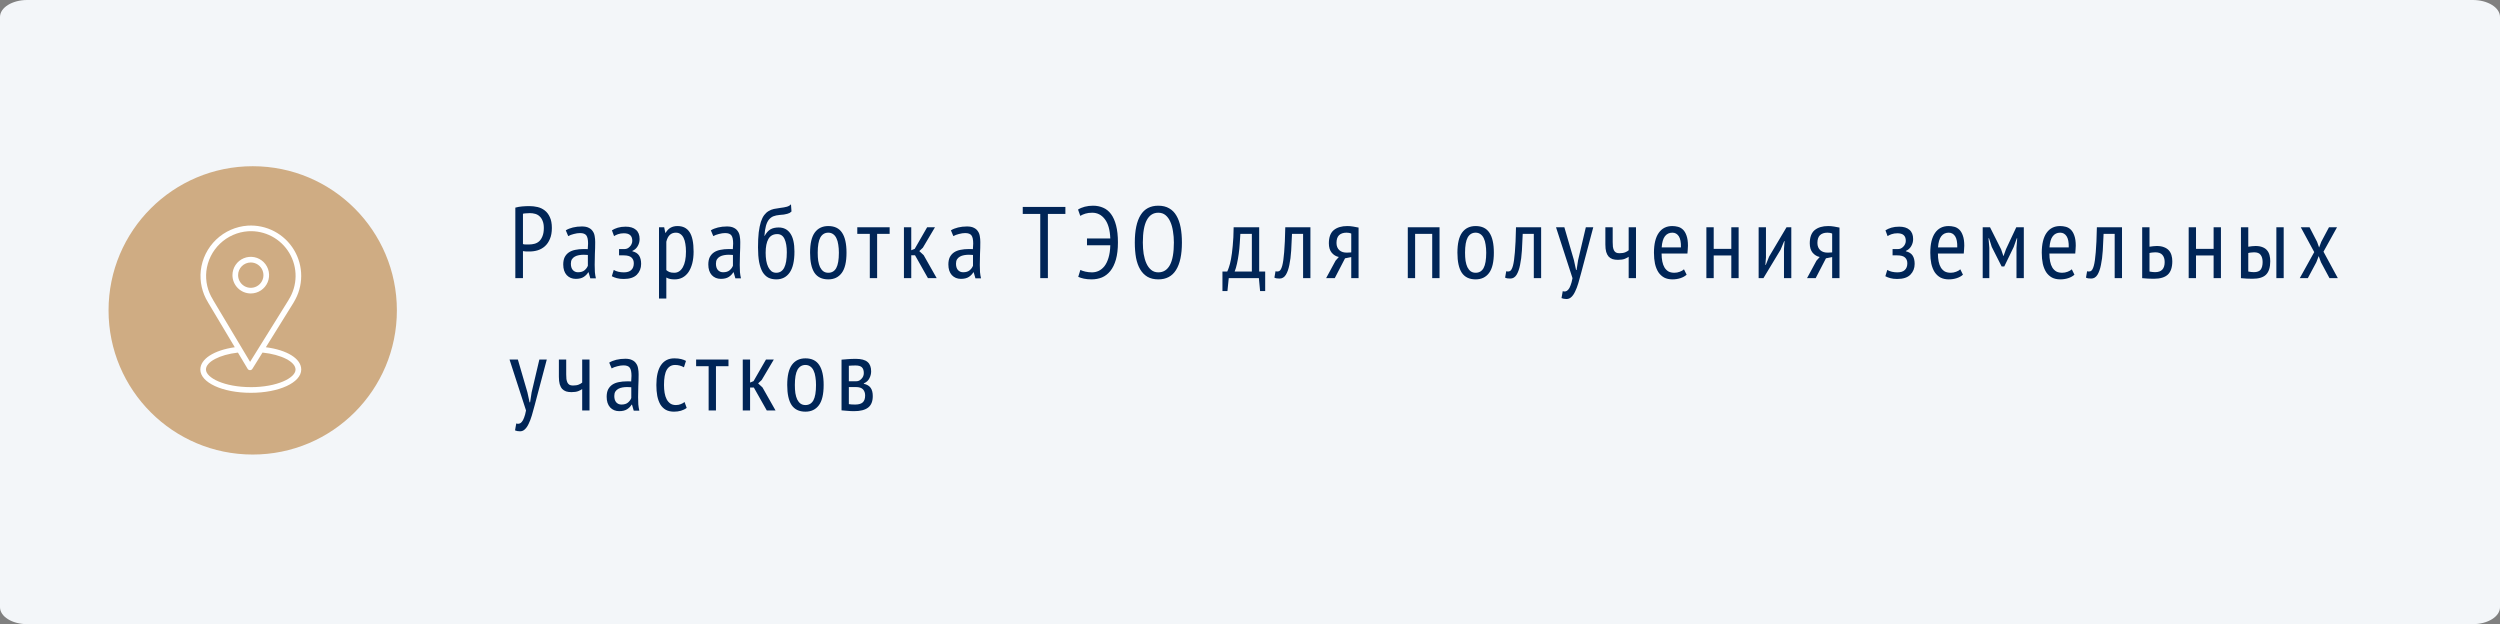 <?xml version="1.0" encoding="UTF-8"?> <svg xmlns="http://www.w3.org/2000/svg" width="737" height="184" viewBox="0 0 737 184" fill="none"><rect x="0" y="0" width="737" height="184" fill="#808080" stroke="none"/> <g clip-path="url(#clip0_61_7540)"> <path d="M728.972 0H8.028C3.594 0 0 2.239 0 5V179C0 181.761 3.594 184 8.028 184H728.972C733.406 184 737 181.761 737 179V5C737 2.239 733.406 0 728.972 0Z" fill="#F3F6F9"></path> <path d="M151.92 61.21C152.56 61.03 153.24 60.91 153.96 60.85C154.68 60.79 155.39 60.76 156.09 60.76C156.89 60.76 157.68 60.85 158.46 61.03C159.24 61.21 159.94 61.54 160.56 62.02C161.2 62.5 161.71 63.16 162.09 64C162.49 64.84 162.69 65.91 162.69 67.21C162.69 68.47 162.5 69.54 162.12 70.42C161.76 71.3 161.27 72.02 160.65 72.58C160.05 73.12 159.35 73.52 158.55 73.78C157.77 74.02 156.96 74.14 156.12 74.14C156.04 74.14 155.91 74.14 155.73 74.14C155.55 74.14 155.36 74.14 155.16 74.14C154.96 74.12 154.76 74.1 154.56 74.08C154.38 74.06 154.25 74.04 154.17 74.02V82H151.92V61.21ZM156.21 62.83C155.81 62.83 155.42 62.85 155.04 62.89C154.68 62.91 154.39 62.95 154.17 63.01V71.95C154.25 71.99 154.37 72.02 154.53 72.04C154.71 72.04 154.89 72.05 155.07 72.07C155.25 72.07 155.42 72.07 155.58 72.07C155.76 72.07 155.89 72.07 155.97 72.07C156.53 72.07 157.07 72 157.59 71.86C158.11 71.72 158.57 71.47 158.97 71.11C159.37 70.73 159.69 70.23 159.93 69.61C160.19 68.97 160.32 68.17 160.32 67.21C160.32 66.37 160.2 65.67 159.96 65.11C159.74 64.55 159.44 64.1 159.06 63.76C158.7 63.42 158.27 63.18 157.77 63.04C157.27 62.9 156.75 62.83 156.21 62.83ZM166.793 67.9C167.373 67.54 168.073 67.26 168.893 67.06C169.733 66.86 170.613 66.76 171.533 66.76C172.373 66.76 173.043 66.89 173.543 67.15C174.063 67.39 174.463 67.73 174.743 68.17C175.043 68.59 175.233 69.08 175.313 69.64C175.413 70.18 175.463 70.75 175.463 71.35C175.463 72.55 175.433 73.72 175.373 74.86C175.333 76 175.313 77.08 175.313 78.1C175.313 78.86 175.333 79.57 175.373 80.23C175.433 80.87 175.533 81.48 175.673 82.06H174.023L173.513 80.29H173.393C173.093 80.81 172.653 81.26 172.073 81.64C171.493 82.02 170.713 82.21 169.733 82.21C168.653 82.21 167.763 81.84 167.063 81.1C166.383 80.34 166.043 79.3 166.043 77.98C166.043 77.12 166.183 76.4 166.463 75.82C166.763 75.24 167.173 74.77 167.693 74.41C168.233 74.05 168.863 73.8 169.583 73.66C170.323 73.5 171.143 73.42 172.043 73.42C172.243 73.42 172.443 73.42 172.643 73.42C172.843 73.42 173.053 73.43 173.273 73.45C173.333 72.83 173.363 72.28 173.363 71.8C173.363 70.66 173.193 69.86 172.853 69.4C172.513 68.94 171.893 68.71 170.993 68.71C170.433 68.71 169.823 68.8 169.163 68.98C168.503 69.14 167.953 69.35 167.513 69.61L166.793 67.9ZM173.303 75.16C173.103 75.14 172.903 75.13 172.703 75.13C172.503 75.11 172.303 75.1 172.103 75.1C171.623 75.1 171.153 75.14 170.693 75.22C170.233 75.3 169.823 75.44 169.463 75.64C169.103 75.84 168.813 76.11 168.593 76.45C168.393 76.79 168.293 77.22 168.293 77.74C168.293 78.54 168.483 79.16 168.863 79.6C169.263 80.04 169.773 80.26 170.393 80.26C171.233 80.26 171.883 80.06 172.343 79.66C172.803 79.26 173.123 78.82 173.303 78.34V75.16ZM182.495 75.28V73.42H184.145C184.425 73.42 184.695 73.36 184.955 73.24C185.235 73.1 185.475 72.92 185.675 72.7C185.895 72.48 186.065 72.23 186.185 71.95C186.325 71.65 186.395 71.34 186.395 71.02C186.395 70.24 186.185 69.67 185.765 69.31C185.365 68.95 184.745 68.77 183.905 68.77C183.285 68.77 182.715 68.86 182.195 69.04C181.695 69.22 181.305 69.41 181.025 69.61L180.395 67.9C180.895 67.58 181.475 67.32 182.135 67.12C182.815 66.92 183.585 66.82 184.445 66.82C185.765 66.82 186.775 67.13 187.475 67.75C188.195 68.35 188.555 69.26 188.555 70.48C188.555 71.24 188.365 71.94 187.985 72.58C187.605 73.22 187.085 73.68 186.425 73.96V74.08C187.345 74.3 188.005 74.72 188.405 75.34C188.805 75.96 189.005 76.78 189.005 77.8C189.005 79.06 188.585 80.12 187.745 80.98C186.905 81.82 185.615 82.24 183.875 82.24C183.075 82.24 182.395 82.16 181.835 82C181.295 81.86 180.805 81.67 180.365 81.43L180.935 79.57C181.315 79.81 181.765 79.99 182.285 80.11C182.805 80.23 183.345 80.29 183.905 80.29C184.885 80.29 185.615 80.06 186.095 79.6C186.595 79.14 186.845 78.48 186.845 77.62C186.845 76.9 186.615 76.33 186.155 75.91C185.695 75.49 184.925 75.28 183.845 75.28H182.495ZM194.273 67H195.803L196.133 68.62H196.253C196.993 67.3 198.153 66.64 199.733 66.64C201.313 66.64 202.493 67.23 203.273 68.41C204.073 69.59 204.473 71.52 204.473 74.2C204.473 75.46 204.343 76.6 204.083 77.62C203.823 78.62 203.453 79.48 202.973 80.2C202.493 80.9 201.903 81.44 201.203 81.82C200.523 82.18 199.763 82.36 198.923 82.36C198.343 82.36 197.883 82.32 197.543 82.24C197.203 82.18 196.833 82.04 196.433 81.82V88H194.273V67ZM196.433 79.63C196.713 79.87 197.023 80.06 197.363 80.2C197.723 80.34 198.193 80.41 198.773 80.41C199.833 80.41 200.673 79.87 201.293 78.79C201.913 77.71 202.223 76.17 202.223 74.17C202.223 73.33 202.163 72.57 202.043 71.89C201.943 71.21 201.773 70.63 201.533 70.15C201.293 69.65 200.983 69.27 200.603 69.01C200.243 68.73 199.793 68.59 199.253 68.59C197.793 68.59 196.853 69.48 196.433 71.26V79.63ZM209.56 67.9C210.14 67.54 210.84 67.26 211.66 67.06C212.5 66.86 213.38 66.76 214.3 66.76C215.14 66.76 215.81 66.89 216.31 67.15C216.83 67.39 217.23 67.73 217.51 68.17C217.81 68.59 218 69.08 218.08 69.64C218.18 70.18 218.23 70.75 218.23 71.35C218.23 72.55 218.2 73.72 218.14 74.86C218.1 76 218.08 77.08 218.08 78.1C218.08 78.86 218.1 79.57 218.14 80.23C218.2 80.87 218.3 81.48 218.44 82.06H216.79L216.28 80.29H216.16C215.86 80.81 215.42 81.26 214.84 81.64C214.26 82.02 213.48 82.21 212.5 82.21C211.42 82.21 210.53 81.84 209.83 81.1C209.15 80.34 208.81 79.3 208.81 77.98C208.81 77.12 208.95 76.4 209.23 75.82C209.53 75.24 209.94 74.77 210.46 74.41C211 74.05 211.63 73.8 212.35 73.66C213.09 73.5 213.91 73.42 214.81 73.42C215.01 73.42 215.21 73.42 215.41 73.42C215.61 73.42 215.82 73.43 216.04 73.45C216.1 72.83 216.13 72.28 216.13 71.8C216.13 70.66 215.96 69.86 215.62 69.4C215.28 68.94 214.66 68.71 213.76 68.71C213.2 68.71 212.59 68.8 211.93 68.98C211.27 69.14 210.72 69.35 210.28 69.61L209.56 67.9ZM216.07 75.16C215.87 75.14 215.67 75.13 215.47 75.13C215.27 75.11 215.07 75.1 214.87 75.1C214.39 75.1 213.92 75.14 213.46 75.22C213 75.3 212.59 75.44 212.23 75.64C211.87 75.84 211.58 76.11 211.36 76.45C211.16 76.79 211.06 77.22 211.06 77.74C211.06 78.54 211.25 79.16 211.63 79.6C212.03 80.04 212.54 80.26 213.16 80.26C214 80.26 214.65 80.06 215.11 79.66C215.57 79.26 215.89 78.82 216.07 78.34V75.16ZM225.412 69.55C225.932 68.61 226.512 67.96 227.152 67.6C227.792 67.24 228.592 67.06 229.552 67.06C231.032 67.06 232.172 67.64 232.972 68.8C233.792 69.96 234.202 71.75 234.202 74.17C234.202 76.95 233.732 79.01 232.792 80.35C231.852 81.69 230.542 82.36 228.862 82.36C227.962 82.36 227.172 82.19 226.492 81.85C225.832 81.49 225.272 80.94 224.812 80.2C224.372 79.44 224.032 78.46 223.792 77.26C223.572 76.06 223.462 74.61 223.462 72.91C223.462 71.19 223.532 69.72 223.672 68.5C223.832 67.28 224.042 66.25 224.302 65.41C224.582 64.57 224.912 63.9 225.292 63.4C225.672 62.9 226.102 62.51 226.582 62.23C227.062 61.93 227.582 61.72 228.142 61.6C228.722 61.48 229.332 61.38 229.972 61.3C230.812 61.2 231.482 61.08 231.982 60.94C232.482 60.8 232.882 60.56 233.182 60.22L233.332 62.35C233.172 62.51 232.992 62.65 232.792 62.77C232.592 62.87 232.352 62.96 232.072 63.04C231.792 63.12 231.462 63.19 231.082 63.25C230.722 63.29 230.292 63.33 229.792 63.37C229.112 63.43 228.512 63.56 227.992 63.76C227.492 63.96 227.052 64.29 226.672 64.75C226.312 65.19 226.022 65.8 225.802 66.58C225.582 67.36 225.432 68.35 225.352 69.55H225.412ZM225.712 74.53C225.712 75.35 225.772 76.12 225.892 76.84C226.012 77.54 226.202 78.16 226.462 78.7C226.722 79.22 227.042 79.64 227.422 79.96C227.822 80.26 228.292 80.41 228.832 80.41C229.872 80.41 230.652 79.92 231.172 78.94C231.692 77.96 231.952 76.44 231.952 74.38C231.952 72.74 231.732 71.44 231.292 70.48C230.852 69.5 230.132 69.01 229.132 69.01C227.952 69.01 227.082 69.49 226.522 70.45C225.982 71.41 225.712 72.77 225.712 74.53ZM238.811 74.5C238.811 71.8 239.271 69.82 240.191 68.56C241.131 67.28 242.461 66.64 244.181 66.64C246.021 66.64 247.371 67.29 248.231 68.59C249.111 69.89 249.551 71.86 249.551 74.5C249.551 77.22 249.081 79.21 248.141 80.47C247.201 81.73 245.881 82.36 244.181 82.36C242.341 82.36 240.981 81.71 240.101 80.41C239.241 79.11 238.811 77.14 238.811 74.5ZM241.061 74.5C241.061 75.38 241.111 76.18 241.211 76.9C241.331 77.62 241.511 78.24 241.751 78.76C242.011 79.28 242.341 79.69 242.741 79.99C243.141 80.27 243.621 80.41 244.181 80.41C245.221 80.41 246.001 79.95 246.521 79.03C247.041 78.09 247.301 76.58 247.301 74.5C247.301 73.64 247.241 72.85 247.121 72.13C247.021 71.39 246.841 70.76 246.581 70.24C246.341 69.72 246.021 69.32 245.621 69.04C245.221 68.74 244.741 68.59 244.181 68.59C243.161 68.59 242.381 69.06 241.841 70C241.321 70.94 241.061 72.44 241.061 74.5ZM262.268 68.95H258.578V82H256.418V68.95H252.728V67H262.268V68.95ZM269.748 75.25H268.638V82H266.478V67H268.638V73.78L269.658 73.36L273.318 67H275.628L272.058 73.03L271.008 74.02L272.298 75.22L276.138 82H273.558L269.748 75.25ZM280.329 67.9C280.909 67.54 281.609 67.26 282.429 67.06C283.269 66.86 284.149 66.76 285.069 66.76C285.909 66.76 286.579 66.89 287.079 67.15C287.599 67.39 287.999 67.73 288.279 68.17C288.579 68.59 288.769 69.08 288.849 69.64C288.949 70.18 288.999 70.75 288.999 71.35C288.999 72.55 288.969 73.72 288.909 74.86C288.869 76 288.849 77.08 288.849 78.1C288.849 78.86 288.869 79.57 288.909 80.23C288.969 80.87 289.069 81.48 289.209 82.06H287.559L287.049 80.29H286.929C286.629 80.81 286.189 81.26 285.609 81.64C285.029 82.02 284.249 82.21 283.269 82.21C282.189 82.21 281.299 81.84 280.599 81.1C279.919 80.34 279.579 79.3 279.579 77.98C279.579 77.12 279.719 76.4 279.999 75.82C280.299 75.24 280.709 74.77 281.229 74.41C281.769 74.05 282.399 73.8 283.119 73.66C283.859 73.5 284.679 73.42 285.579 73.42C285.779 73.42 285.979 73.42 286.179 73.42C286.379 73.42 286.589 73.43 286.809 73.45C286.869 72.83 286.899 72.28 286.899 71.8C286.899 70.66 286.729 69.86 286.389 69.4C286.049 68.94 285.429 68.71 284.529 68.71C283.969 68.71 283.359 68.8 282.699 68.98C282.039 69.14 281.489 69.35 281.049 69.61L280.329 67.9ZM286.839 75.16C286.639 75.14 286.439 75.13 286.239 75.13C286.039 75.11 285.839 75.1 285.639 75.1C285.159 75.1 284.689 75.14 284.229 75.22C283.769 75.3 283.359 75.44 282.999 75.64C282.639 75.84 282.349 76.11 282.129 76.45C281.929 76.79 281.829 77.22 281.829 77.74C281.829 78.54 282.019 79.16 282.399 79.6C282.799 80.04 283.309 80.26 283.929 80.26C284.769 80.26 285.419 80.06 285.879 79.66C286.339 79.26 286.659 78.82 286.839 78.34V75.16ZM314.077 63.07H308.917V82H306.667V63.07H301.507V61H314.077V63.07ZM320.445 70.3H327.315C327.215 67.76 326.675 65.86 325.695 64.6C324.735 63.34 323.495 62.71 321.975 62.71C321.215 62.71 320.545 62.8 319.965 62.98C319.385 63.16 318.885 63.38 318.465 63.64L317.805 61.78C318.365 61.42 319.025 61.14 319.785 60.94C320.565 60.74 321.375 60.64 322.215 60.64C323.315 60.64 324.315 60.84 325.215 61.24C326.115 61.62 326.885 62.24 327.525 63.1C328.165 63.96 328.665 65.08 329.025 66.46C329.385 67.84 329.565 69.51 329.565 71.47C329.565 73.45 329.365 75.14 328.965 76.54C328.565 77.92 328.015 79.04 327.315 79.9C326.615 80.76 325.795 81.39 324.855 81.79C323.915 82.17 322.895 82.36 321.795 82.36C320.975 82.36 320.225 82.29 319.545 82.15C318.885 82.01 318.325 81.83 317.865 81.61L318.495 79.57C318.875 79.77 319.375 79.94 319.995 80.08C320.615 80.22 321.255 80.29 321.915 80.29C322.595 80.29 323.245 80.15 323.865 79.87C324.505 79.57 325.075 79.11 325.575 78.49C326.075 77.85 326.475 77.03 326.775 76.03C327.095 75.01 327.275 73.77 327.315 72.31H320.445V70.3ZM334.541 71.5C334.541 67.94 335.111 65.24 336.251 63.4C337.391 61.56 339.131 60.64 341.471 60.64C342.731 60.64 343.801 60.9 344.681 61.42C345.561 61.92 346.271 62.64 346.811 63.58C347.371 64.52 347.781 65.66 348.041 67C348.301 68.34 348.431 69.84 348.431 71.5C348.431 75.06 347.851 77.76 346.691 79.6C345.551 81.44 343.811 82.36 341.471 82.36C340.231 82.36 339.171 82.11 338.291 81.61C337.411 81.09 336.691 80.36 336.131 79.42C335.571 78.48 335.161 77.34 334.901 76C334.661 74.66 334.541 73.16 334.541 71.5ZM336.911 71.5C336.911 72.68 336.991 73.8 337.151 74.86C337.331 75.92 337.601 76.85 337.961 77.65C338.321 78.45 338.791 79.09 339.371 79.57C339.951 80.05 340.651 80.29 341.471 80.29C342.971 80.29 344.111 79.57 344.891 78.13C345.671 76.69 346.061 74.48 346.061 71.5C346.061 70.34 345.971 69.23 345.791 68.17C345.631 67.11 345.371 66.18 345.011 65.38C344.651 64.56 344.181 63.91 343.601 63.43C343.021 62.95 342.311 62.71 341.471 62.71C339.991 62.71 338.861 63.43 338.081 64.87C337.301 66.31 336.911 68.52 336.911 71.5ZM372.977 85.81H371.477L371.117 82H362.237L361.847 85.81H360.377V80.05H361.787C361.907 79.83 362.067 79.43 362.267 78.85C362.487 78.25 362.697 77.43 362.897 76.39C363.097 75.33 363.267 74.03 363.407 72.49C363.567 70.95 363.657 69.12 363.677 67H371.207V80.05H372.977V85.81ZM369.047 80.05V68.95H365.657C365.617 69.81 365.557 70.75 365.477 71.77C365.417 72.79 365.317 73.81 365.177 74.83C365.037 75.83 364.867 76.79 364.667 77.71C364.467 78.63 364.237 79.41 363.977 80.05H369.047ZM384.151 68.95H380.881C380.821 70.65 380.741 72.3 380.641 73.9C380.541 75.48 380.361 76.88 380.101 78.1C379.861 79.32 379.511 80.3 379.051 81.04C378.591 81.76 377.981 82.12 377.221 82.12C376.881 82.12 376.591 82.1 376.351 82.06C376.111 82.02 375.891 81.95 375.691 81.85L376.021 79.96C376.441 80.08 376.811 80.06 377.131 79.9C377.471 79.72 377.761 79.2 378.001 78.34C378.241 77.46 378.431 76.13 378.571 74.35C378.731 72.55 378.841 70.1 378.901 67H386.311V82H384.151V68.95ZM398.348 75.79L396.518 76.15L393.488 82H390.938L393.728 76.84L394.688 75.76C393.868 75.6 393.168 75.18 392.588 74.5C392.028 73.82 391.748 72.9 391.748 71.74C391.748 69.94 392.228 68.64 393.188 67.84C394.168 67.04 395.498 66.64 397.178 66.64C397.798 66.64 398.378 66.69 398.918 66.79C399.478 66.87 400.008 66.97 400.508 67.09V82H398.348V75.79ZM398.348 74.41V68.86C398.148 68.76 397.918 68.69 397.658 68.65C397.398 68.61 397.168 68.59 396.968 68.59C396.008 68.59 395.268 68.84 394.748 69.34C394.248 69.84 393.998 70.6 393.998 71.62C393.998 72.54 394.288 73.26 394.868 73.78C395.448 74.28 396.218 74.51 397.178 74.47L398.348 74.41ZM422.216 68.95H417.176V82H415.016V67H424.376V82H422.216V68.95ZM429.647 74.5C429.647 71.8 430.107 69.82 431.027 68.56C431.967 67.28 433.297 66.64 435.017 66.64C436.857 66.64 438.207 67.29 439.067 68.59C439.947 69.89 440.387 71.86 440.387 74.5C440.387 77.22 439.917 79.21 438.977 80.47C438.037 81.73 436.717 82.36 435.017 82.36C433.177 82.36 431.817 81.71 430.937 80.41C430.077 79.11 429.647 77.14 429.647 74.5ZM431.897 74.5C431.897 75.38 431.947 76.18 432.047 76.9C432.167 77.62 432.347 78.24 432.587 78.76C432.847 79.28 433.177 79.69 433.577 79.99C433.977 80.27 434.457 80.41 435.017 80.41C436.057 80.41 436.837 79.95 437.357 79.03C437.877 78.09 438.137 76.58 438.137 74.5C438.137 73.64 438.077 72.85 437.957 72.13C437.857 71.39 437.677 70.76 437.417 70.24C437.177 69.72 436.857 69.32 436.457 69.04C436.057 68.74 435.577 68.59 435.017 68.59C433.997 68.59 433.217 69.06 432.677 70C432.157 70.94 431.897 72.44 431.897 74.5ZM452.166 68.95H448.896C448.836 70.65 448.756 72.3 448.656 73.9C448.556 75.48 448.376 76.88 448.116 78.1C447.876 79.32 447.526 80.3 447.066 81.04C446.606 81.76 445.996 82.12 445.236 82.12C444.896 82.12 444.606 82.1 444.366 82.06C444.126 82.02 443.906 81.95 443.706 81.85L444.036 79.96C444.456 80.08 444.826 80.06 445.146 79.9C445.486 79.72 445.776 79.2 446.016 78.34C446.256 77.46 446.446 76.13 446.586 74.35C446.746 72.55 446.856 70.1 446.916 67H454.326V82H452.166V68.95ZM463.993 76.69L464.623 79.6H464.773L465.223 76.69L467.503 67H469.693L466.123 80.47C465.843 81.55 465.563 82.56 465.283 83.5C465.003 84.44 464.693 85.25 464.353 85.93C464.033 86.63 463.663 87.17 463.243 87.55C462.843 87.95 462.363 88.15 461.803 88.15C461.243 88.15 460.753 88.06 460.333 87.88L460.693 85.84C460.973 85.94 461.253 85.96 461.533 85.9C461.813 85.84 462.073 85.67 462.313 85.39C462.573 85.11 462.803 84.69 463.003 84.13C463.223 83.59 463.413 82.88 463.573 82L458.713 67H461.173L463.993 76.69ZM475.422 67V71.38C475.422 71.88 475.442 72.33 475.482 72.73C475.542 73.13 475.642 73.48 475.782 73.78C475.922 74.06 476.122 74.28 476.382 74.44C476.642 74.58 476.982 74.65 477.402 74.65C478.102 74.65 478.672 74.56 479.112 74.38C479.552 74.2 479.892 74 480.132 73.78V67H482.292V82H480.132V75.7C479.892 75.88 479.512 76.08 478.992 76.3C478.492 76.5 477.812 76.6 476.952 76.6C476.372 76.6 475.852 76.53 475.392 76.39C474.932 76.23 474.542 75.98 474.222 75.64C473.922 75.3 473.682 74.84 473.502 74.26C473.342 73.68 473.262 72.95 473.262 72.07V67H475.422ZM497.217 80.98C496.737 81.42 496.127 81.76 495.387 82C494.647 82.24 493.867 82.36 493.047 82.36C492.107 82.36 491.287 82.18 490.587 81.82C489.907 81.44 489.337 80.91 488.877 80.23C488.437 79.53 488.107 78.7 487.887 77.74C487.687 76.78 487.587 75.7 487.587 74.5C487.587 71.94 488.057 69.99 488.997 68.65C489.937 67.31 491.267 66.64 492.987 66.64C493.547 66.64 494.097 66.71 494.637 66.85C495.197 66.99 495.697 67.27 496.137 67.69C496.577 68.11 496.927 68.7 497.187 69.46C497.467 70.22 497.607 71.21 497.607 72.43C497.607 72.77 497.587 73.14 497.547 73.54C497.527 73.92 497.497 74.32 497.457 74.74H489.837C489.837 75.6 489.907 76.38 490.047 77.08C490.187 77.78 490.407 78.38 490.707 78.88C491.007 79.36 491.387 79.74 491.847 80.02C492.327 80.28 492.917 80.41 493.617 80.41C494.157 80.41 494.687 80.31 495.207 80.11C495.747 79.91 496.157 79.67 496.437 79.39L497.217 80.98ZM495.537 72.94C495.577 71.44 495.367 70.34 494.907 69.64C494.447 68.94 493.817 68.59 493.017 68.59C492.097 68.59 491.367 68.94 490.827 69.64C490.287 70.34 489.967 71.44 489.867 72.94H495.537ZM510.39 75.31H505.2V82H503.04V67H505.2V73.36H510.39V67H512.55V82H510.39V75.31ZM525.917 73.36L526.097 71.08H525.977L524.927 73.6L519.857 82H518.447V67H520.607V75.91L520.427 78.1H520.547L521.537 75.64L526.667 67H528.077V82H525.917V73.36ZM540.121 75.79L538.291 76.15L535.261 82H532.711L535.501 76.84L536.461 75.76C535.641 75.6 534.941 75.18 534.361 74.5C533.801 73.82 533.521 72.9 533.521 71.74C533.521 69.94 534.001 68.64 534.961 67.84C535.941 67.04 537.271 66.64 538.951 66.64C539.571 66.64 540.151 66.69 540.691 66.79C541.251 66.87 541.781 66.97 542.281 67.09V82H540.121V75.79ZM540.121 74.41V68.86C539.921 68.76 539.691 68.69 539.431 68.65C539.171 68.61 538.941 68.59 538.741 68.59C537.781 68.59 537.041 68.84 536.521 69.34C536.021 69.84 535.771 70.6 535.771 71.62C535.771 72.54 536.061 73.26 536.641 73.78C537.221 74.28 537.991 74.51 538.951 74.47L540.121 74.41ZM557.93 75.28V73.42H559.58C559.86 73.42 560.13 73.36 560.39 73.24C560.67 73.1 560.91 72.92 561.11 72.7C561.33 72.48 561.5 72.23 561.62 71.95C561.76 71.65 561.83 71.34 561.83 71.02C561.83 70.24 561.62 69.67 561.2 69.31C560.8 68.95 560.18 68.77 559.34 68.77C558.72 68.77 558.15 68.86 557.63 69.04C557.13 69.22 556.74 69.41 556.46 69.61L555.83 67.9C556.33 67.58 556.91 67.32 557.57 67.12C558.25 66.92 559.02 66.82 559.88 66.82C561.2 66.82 562.21 67.13 562.91 67.75C563.63 68.35 563.99 69.26 563.99 70.48C563.99 71.24 563.8 71.94 563.42 72.58C563.04 73.22 562.52 73.68 561.86 73.96V74.08C562.78 74.3 563.44 74.72 563.84 75.34C564.24 75.96 564.44 76.78 564.44 77.8C564.44 79.06 564.02 80.12 563.18 80.98C562.34 81.82 561.05 82.24 559.31 82.24C558.51 82.24 557.83 82.16 557.27 82C556.73 81.86 556.24 81.67 555.8 81.43L556.37 79.57C556.75 79.81 557.2 79.99 557.72 80.11C558.24 80.23 558.78 80.29 559.34 80.29C560.32 80.29 561.05 80.06 561.53 79.6C562.03 79.14 562.28 78.48 562.28 77.62C562.28 76.9 562.05 76.33 561.59 75.91C561.13 75.49 560.36 75.28 559.28 75.28H557.93ZM578.678 80.98C578.198 81.42 577.588 81.76 576.848 82C576.108 82.24 575.328 82.36 574.508 82.36C573.568 82.36 572.748 82.18 572.048 81.82C571.368 81.44 570.798 80.91 570.338 80.23C569.898 79.53 569.568 78.7 569.348 77.74C569.148 76.78 569.048 75.7 569.048 74.5C569.048 71.94 569.518 69.99 570.458 68.65C571.398 67.31 572.728 66.64 574.448 66.64C575.008 66.64 575.558 66.71 576.098 66.85C576.658 66.99 577.158 67.27 577.598 67.69C578.038 68.11 578.388 68.7 578.648 69.46C578.928 70.22 579.068 71.21 579.068 72.43C579.068 72.77 579.048 73.14 579.008 73.54C578.988 73.92 578.958 74.32 578.918 74.74H571.298C571.298 75.6 571.368 76.38 571.508 77.08C571.648 77.78 571.868 78.38 572.168 78.88C572.468 79.36 572.848 79.74 573.308 80.02C573.788 80.28 574.378 80.41 575.078 80.41C575.618 80.41 576.148 80.31 576.668 80.11C577.208 79.91 577.618 79.67 577.898 79.39L578.678 80.98ZM576.998 72.94C577.038 71.44 576.828 70.34 576.368 69.64C575.908 68.94 575.278 68.59 574.478 68.59C573.558 68.59 572.828 68.94 572.288 69.64C571.748 70.34 571.428 71.44 571.328 72.94H576.998ZM594.46 73.09L594.67 70.24H594.55L593.65 72.79L590.86 78.55H590.08L587.17 72.79L586.36 70.24H586.21L586.45 73.06V82H584.5V67H586.66L589.93 73.51L590.59 75.46H590.65L591.37 73.45L594.4 67H596.62V82H594.46V73.09ZM611.544 80.98C611.064 81.42 610.454 81.76 609.714 82C608.974 82.24 608.194 82.36 607.374 82.36C606.434 82.36 605.614 82.18 604.914 81.82C604.234 81.44 603.664 80.91 603.204 80.23C602.764 79.53 602.434 78.7 602.214 77.74C602.014 76.78 601.914 75.7 601.914 74.5C601.914 71.94 602.384 69.99 603.324 68.65C604.264 67.31 605.594 66.64 607.314 66.64C607.874 66.64 608.424 66.71 608.964 66.85C609.524 66.99 610.024 67.27 610.464 67.69C610.904 68.11 611.254 68.7 611.514 69.46C611.794 70.22 611.934 71.21 611.934 72.43C611.934 72.77 611.914 73.14 611.874 73.54C611.854 73.92 611.824 74.32 611.784 74.74H604.164C604.164 75.6 604.234 76.38 604.374 77.08C604.514 77.78 604.734 78.38 605.034 78.88C605.334 79.36 605.714 79.74 606.174 80.02C606.654 80.28 607.244 80.41 607.944 80.41C608.484 80.41 609.014 80.31 609.534 80.11C610.074 79.91 610.484 79.67 610.764 79.39L611.544 80.98ZM609.864 72.94C609.904 71.44 609.694 70.34 609.234 69.64C608.774 68.94 608.144 68.59 607.344 68.59C606.424 68.59 605.694 68.94 605.154 69.64C604.614 70.34 604.294 71.44 604.194 72.94H609.864ZM623.408 68.95H620.138C620.078 70.65 619.998 72.3 619.898 73.9C619.798 75.48 619.618 76.88 619.358 78.1C619.118 79.32 618.768 80.3 618.308 81.04C617.848 81.76 617.238 82.12 616.478 82.12C616.138 82.12 615.848 82.1 615.608 82.06C615.368 82.02 615.148 81.95 614.948 81.85L615.278 79.96C615.698 80.08 616.068 80.06 616.388 79.9C616.728 79.72 617.018 79.2 617.258 78.34C617.498 77.46 617.688 76.13 617.828 74.35C617.988 72.55 618.098 70.1 618.158 67H625.568V82H623.408V68.95ZM633.675 80.05C634.275 80.17 634.825 80.23 635.325 80.23C637.205 80.23 638.145 79.24 638.145 77.26C638.145 76.36 637.925 75.66 637.485 75.16C637.045 74.64 636.345 74.38 635.385 74.38C635.125 74.38 634.845 74.4 634.545 74.44C634.245 74.46 633.955 74.51 633.675 74.59V80.05ZM633.675 72.73C634.075 72.65 634.455 72.6 634.815 72.58C635.175 72.54 635.515 72.52 635.835 72.52C636.675 72.52 637.385 72.64 637.965 72.88C638.545 73.1 639.015 73.41 639.375 73.81C639.735 74.21 639.995 74.69 640.155 75.25C640.315 75.79 640.395 76.37 640.395 76.99C640.395 78.81 639.955 80.13 639.075 80.95C638.195 81.77 636.815 82.18 634.935 82.18C633.755 82.18 632.615 82.12 631.515 82V67H633.675V72.73ZM652.573 75.31H647.383V82H645.223V67H647.383V73.36H652.573V67H654.733V82H652.573V75.31ZM662.791 80.05C663.391 80.17 663.941 80.23 664.441 80.23C665.401 80.23 666.071 79.98 666.451 79.48C666.831 78.96 667.021 78.22 667.021 77.26C667.021 76.36 666.831 75.66 666.451 75.16C666.091 74.64 665.441 74.38 664.501 74.38C664.241 74.38 663.961 74.4 663.661 74.44C663.361 74.46 663.071 74.51 662.791 74.59V80.05ZM662.791 72.73C663.191 72.65 663.571 72.6 663.931 72.58C664.291 72.54 664.631 72.52 664.951 72.52C665.771 72.52 666.461 72.64 667.021 72.88C667.581 73.1 668.021 73.41 668.341 73.81C668.681 74.21 668.921 74.69 669.061 75.25C669.201 75.79 669.271 76.37 669.271 76.99C669.271 78.81 668.861 80.13 668.041 80.95C667.241 81.77 665.901 82.18 664.021 82.18C662.861 82.18 661.731 82.12 660.631 82V67H662.791V72.73ZM671.071 67H673.231V82H671.071V67ZM682.234 74.32L678.274 67H680.854L683.074 71.29L683.674 72.97L684.304 71.29L686.584 67H688.954L684.964 74.2L689.194 82H686.734L684.214 77.29L683.554 75.49L682.864 77.29L680.344 82H677.974L682.234 74.32ZM155.49 115.69L156.12 118.6H156.27L156.72 115.69L159 106H161.19L157.62 119.47C157.34 120.55 157.06 121.56 156.78 122.5C156.5 123.44 156.19 124.25 155.85 124.93C155.53 125.63 155.16 126.17 154.74 126.55C154.34 126.95 153.86 127.15 153.3 127.15C152.74 127.15 152.25 127.06 151.83 126.88L152.19 124.84C152.47 124.94 152.75 124.96 153.03 124.9C153.31 124.84 153.57 124.67 153.81 124.39C154.07 124.11 154.3 123.69 154.5 123.13C154.72 122.59 154.91 121.88 155.07 121L150.21 106H152.67L155.49 115.69ZM166.919 106V110.38C166.919 110.88 166.939 111.33 166.979 111.73C167.039 112.13 167.139 112.48 167.279 112.78C167.419 113.06 167.619 113.28 167.879 113.44C168.139 113.58 168.479 113.65 168.899 113.65C169.599 113.65 170.169 113.56 170.609 113.38C171.049 113.2 171.389 113 171.629 112.78V106H173.789V121H171.629V114.7C171.389 114.88 171.009 115.08 170.489 115.3C169.989 115.5 169.309 115.6 168.449 115.6C167.869 115.6 167.349 115.53 166.889 115.39C166.429 115.23 166.039 114.98 165.719 114.64C165.419 114.3 165.179 113.84 164.999 113.26C164.839 112.68 164.759 111.95 164.759 111.07V106H166.919ZM179.594 106.9C180.174 106.54 180.874 106.26 181.694 106.06C182.534 105.86 183.414 105.76 184.334 105.76C185.174 105.76 185.844 105.89 186.344 106.15C186.864 106.39 187.264 106.73 187.544 107.17C187.844 107.59 188.034 108.08 188.114 108.64C188.214 109.18 188.264 109.75 188.264 110.35C188.264 111.55 188.234 112.72 188.174 113.86C188.134 115 188.114 116.08 188.114 117.1C188.114 117.86 188.134 118.57 188.174 119.23C188.234 119.87 188.334 120.48 188.474 121.06H186.824L186.314 119.29H186.194C185.894 119.81 185.454 120.26 184.874 120.64C184.294 121.02 183.514 121.21 182.534 121.21C181.454 121.21 180.564 120.84 179.864 120.1C179.184 119.34 178.844 118.3 178.844 116.98C178.844 116.12 178.984 115.4 179.264 114.82C179.564 114.24 179.974 113.77 180.494 113.41C181.034 113.05 181.664 112.8 182.384 112.66C183.124 112.5 183.944 112.42 184.844 112.42C185.044 112.42 185.244 112.42 185.444 112.42C185.644 112.42 185.854 112.43 186.074 112.45C186.134 111.83 186.164 111.28 186.164 110.8C186.164 109.66 185.994 108.86 185.654 108.4C185.314 107.94 184.694 107.71 183.794 107.71C183.234 107.71 182.624 107.8 181.964 107.98C181.304 108.14 180.754 108.35 180.314 108.61L179.594 106.9ZM186.104 114.16C185.904 114.14 185.704 114.13 185.504 114.13C185.304 114.11 185.104 114.1 184.904 114.1C184.424 114.1 183.954 114.14 183.494 114.22C183.034 114.3 182.624 114.44 182.264 114.64C181.904 114.84 181.614 115.11 181.394 115.45C181.194 115.79 181.094 116.22 181.094 116.74C181.094 117.54 181.284 118.16 181.664 118.6C182.064 119.04 182.574 119.26 183.194 119.26C184.034 119.26 184.684 119.06 185.144 118.66C185.604 118.26 185.924 117.82 186.104 117.34V114.16ZM202.436 120.25C201.936 120.63 201.366 120.91 200.726 121.09C200.086 121.27 199.416 121.36 198.716 121.36C197.756 121.36 196.946 121.18 196.286 120.82C195.626 120.44 195.086 119.91 194.666 119.23C194.266 118.53 193.966 117.7 193.766 116.74C193.586 115.76 193.496 114.68 193.496 113.5C193.496 110.94 193.946 108.99 194.846 107.65C195.766 106.31 197.076 105.64 198.776 105.64C199.556 105.64 200.226 105.71 200.786 105.85C201.346 105.99 201.826 106.17 202.226 106.39L201.626 108.28C200.826 107.82 199.956 107.59 199.016 107.59C197.936 107.59 197.116 108.07 196.556 109.03C196.016 109.97 195.746 111.46 195.746 113.5C195.746 114.32 195.806 115.09 195.926 115.81C196.046 116.53 196.246 117.16 196.526 117.7C196.806 118.22 197.166 118.64 197.606 118.96C198.046 119.26 198.596 119.41 199.256 119.41C199.776 119.41 200.256 119.32 200.696 119.14C201.156 118.96 201.526 118.75 201.806 118.51L202.436 120.25ZM214.756 107.95H211.066V121H208.906V107.95H205.216V106H214.756V107.95ZM222.235 114.25H221.125V121H218.965V106H221.125V112.78L222.145 112.36L225.805 106H228.115L224.545 112.03L223.495 113.02L224.785 114.22L228.625 121H226.045L222.235 114.25ZM232.073 113.5C232.073 110.8 232.533 108.82 233.453 107.56C234.393 106.28 235.723 105.64 237.443 105.64C239.283 105.64 240.633 106.29 241.493 107.59C242.373 108.89 242.813 110.86 242.813 113.5C242.813 116.22 242.343 118.21 241.403 119.47C240.463 120.73 239.143 121.36 237.443 121.36C235.603 121.36 234.243 120.71 233.363 119.41C232.503 118.11 232.073 116.14 232.073 113.5ZM234.323 113.5C234.323 114.38 234.373 115.18 234.473 115.9C234.593 116.62 234.773 117.24 235.013 117.76C235.273 118.28 235.603 118.69 236.003 118.99C236.403 119.27 236.883 119.41 237.443 119.41C238.483 119.41 239.263 118.95 239.783 118.03C240.303 117.09 240.563 115.58 240.563 113.5C240.563 112.64 240.503 111.85 240.383 111.13C240.283 110.39 240.103 109.76 239.843 109.24C239.603 108.72 239.283 108.32 238.883 108.04C238.483 107.74 238.003 107.59 237.443 107.59C236.423 107.59 235.643 108.06 235.103 109C234.583 109.94 234.323 111.44 234.323 113.5ZM248.082 106.03C248.642 105.99 249.252 105.94 249.912 105.88C250.572 105.82 251.362 105.79 252.282 105.79C253.902 105.79 255.062 106.1 255.762 106.72C256.462 107.32 256.812 108.24 256.812 109.48C256.812 110.18 256.642 110.86 256.302 111.52C255.982 112.18 255.432 112.68 254.652 113.02V113.14C255.612 113.36 256.292 113.77 256.692 114.37C257.092 114.95 257.292 115.75 257.292 116.77C257.292 118.33 256.832 119.46 255.912 120.16C254.992 120.86 253.622 121.21 251.802 121.21C251.122 121.21 250.472 121.18 249.852 121.12C249.232 121.08 248.642 121.03 248.082 120.97V106.03ZM250.242 119.14C250.542 119.18 250.822 119.21 251.082 119.23C251.362 119.25 251.702 119.26 252.102 119.26C253.122 119.26 253.862 119.05 254.322 118.63C254.802 118.21 255.042 117.53 255.042 116.59C255.042 115.87 254.842 115.28 254.442 114.82C254.042 114.34 253.312 114.1 252.252 114.1H250.242V119.14ZM252.462 112.39C252.742 112.39 253.012 112.33 253.272 112.21C253.532 112.07 253.762 111.89 253.962 111.67C254.182 111.45 254.352 111.2 254.472 110.92C254.592 110.62 254.652 110.31 254.652 109.99C254.652 109.21 254.462 108.64 254.082 108.28C253.722 107.92 253.092 107.74 252.192 107.74C251.712 107.74 251.332 107.75 251.052 107.77C250.772 107.79 250.502 107.81 250.242 107.83V112.39H252.462Z" fill="#002557"></path> <path d="M74.5 134C97.972 134 117 114.972 117 91.5C117 68.028 97.972 49 74.5 49C51.028 49 32 68.028 32 91.5C32 114.972 51.028 134 74.5 134Z" fill="#CFAC83"></path> <path d="M78.375 102.366L86.542 89.22C86.568 89.178 86.591 89.133 86.609 89.087C88.027 86.772 88.784 84.113 88.796 81.397C88.809 78.683 88.076 76.016 86.678 73.689C85.28 71.361 83.27 69.461 80.868 68.197C78.466 66.932 75.762 66.35 73.052 66.515C69.555 66.753 66.252 68.21 63.719 70.632C61.186 73.055 59.584 76.289 59.191 79.772C58.84 83.028 59.583 86.307 61.303 89.093C61.32 89.135 61.34 89.176 61.364 89.215L69.215 102.366C63.089 103.242 59.058 105.809 59.058 108.942C59.058 112.785 65.589 115.801 73.934 115.801C82.278 115.801 88.804 112.785 88.804 108.937C88.804 105.748 84.668 103.176 78.375 102.366ZM62.784 88.339C61.203 85.84 60.515 82.879 60.832 79.939C61.186 76.844 62.614 73.971 64.869 71.821C67.123 69.671 70.06 68.38 73.168 68.173C75.587 68.026 77.999 68.549 80.139 69.684C82.28 70.819 84.066 72.523 85.3 74.607C86.535 76.692 87.172 79.076 87.139 81.499C87.107 83.921 86.407 86.288 85.117 88.339C85.09 88.382 85.068 88.429 85.05 88.477L73.723 106.68L71.311 102.638L62.861 88.505C62.842 88.447 62.816 88.391 62.784 88.339ZM73.928 114.126C66.166 114.126 60.715 111.387 60.715 108.931C60.715 106.674 64.735 104.562 70.141 103.941L72.997 108.72C73.07 108.842 73.173 108.944 73.296 109.015C73.419 109.085 73.559 109.123 73.701 109.125C73.842 109.125 73.981 109.088 74.104 109.019C74.227 108.951 74.331 108.851 74.405 108.731L77.388 103.935C82.971 104.529 87.124 106.647 87.124 108.953C87.141 111.393 81.718 114.132 73.928 114.132V114.126Z" fill="white"></path> <path d="M73.928 86.514C74.996 86.514 76.04 86.198 76.928 85.604C77.816 85.011 78.508 84.168 78.917 83.181C79.326 82.194 79.433 81.108 79.224 80.061C79.016 79.013 78.502 78.051 77.746 77.295C76.991 76.54 76.029 76.026 74.981 75.817C73.934 75.609 72.848 75.716 71.861 76.125C70.874 76.533 70.031 77.226 69.438 78.114C68.844 79.002 68.527 80.046 68.527 81.114C68.529 82.546 69.098 83.919 70.111 84.931C71.123 85.944 72.496 86.513 73.928 86.514ZM73.928 77.377C74.667 77.377 75.389 77.596 76.004 78.007C76.618 78.417 77.097 79.001 77.38 79.684C77.663 80.367 77.737 81.118 77.593 81.843C77.449 82.568 77.093 83.234 76.57 83.757C76.048 84.279 75.382 84.635 74.657 84.779C73.932 84.923 73.18 84.849 72.498 84.567C71.815 84.284 71.231 83.805 70.82 83.19C70.41 82.576 70.191 81.853 70.191 81.114C70.192 80.123 70.586 79.174 71.287 78.473C71.987 77.773 72.937 77.379 73.928 77.377Z" fill="white"></path> </g> <defs> <clipPath id="clip0_61_7540"> <rect width="737" height="184" fill="white"></rect> </clipPath> </defs> </svg> 